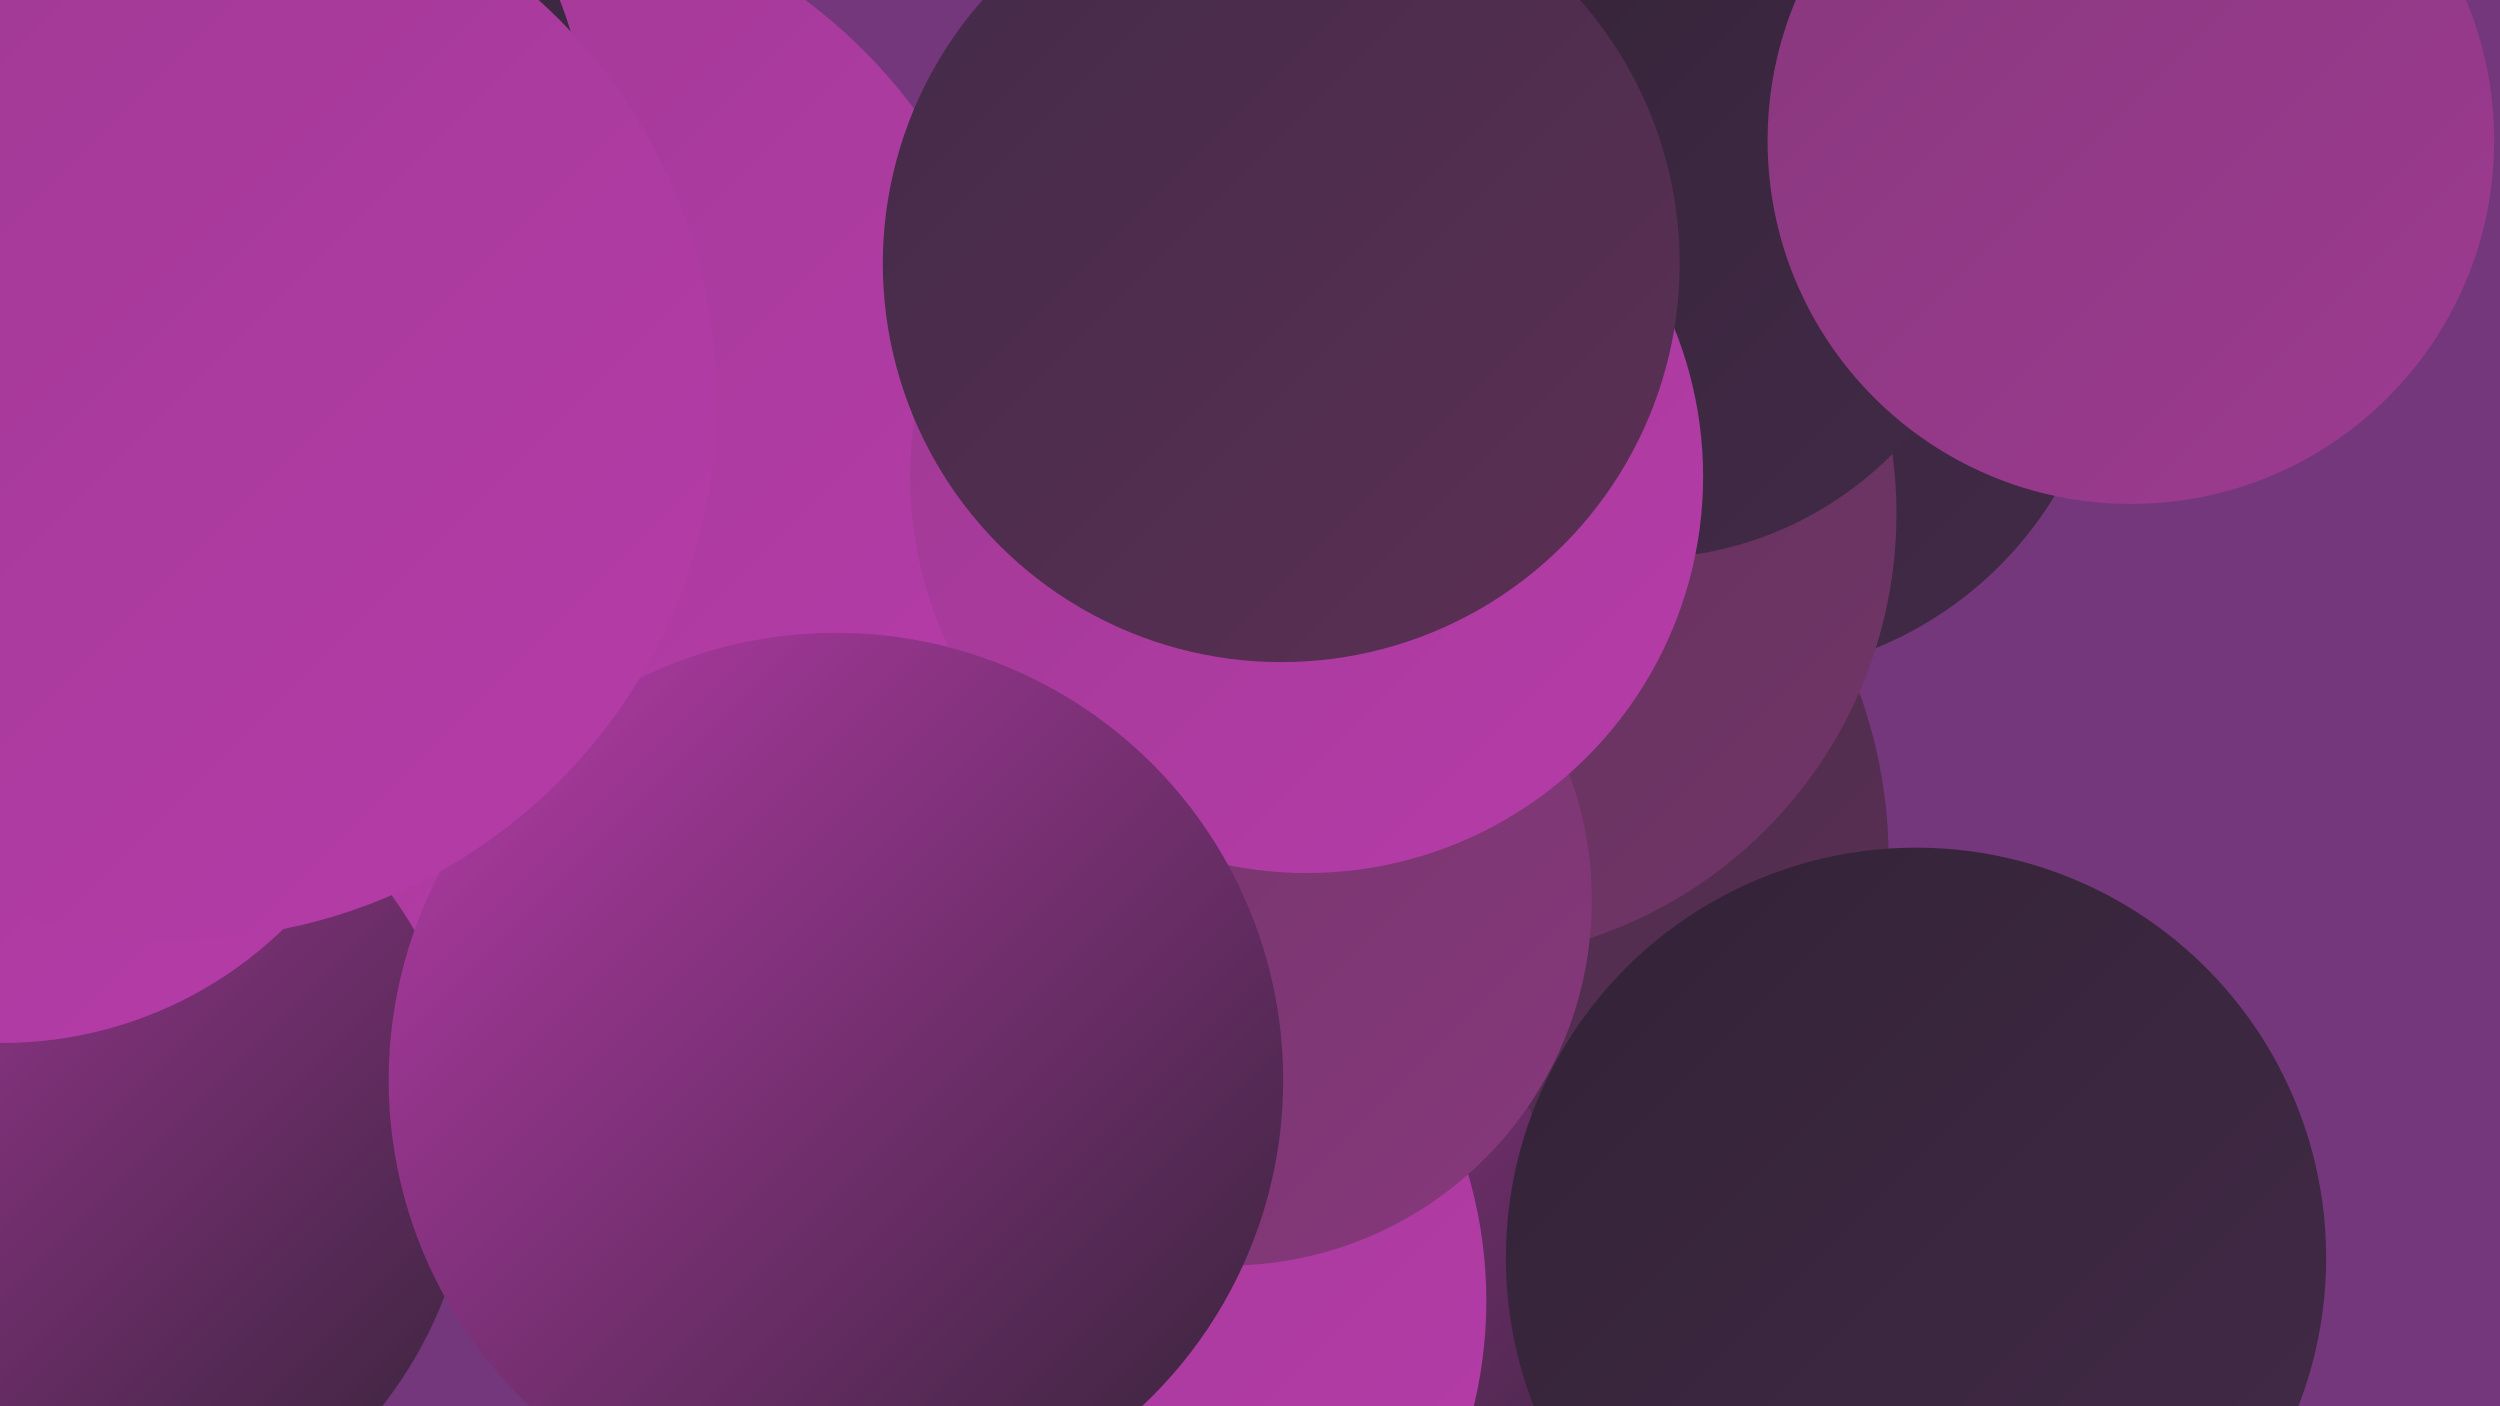 <?xml version="1.0" encoding="UTF-8"?><svg width="1280" height="720" xmlns="http://www.w3.org/2000/svg"><defs><linearGradient id="grad0" x1="0%" y1="0%" x2="100%" y2="100%"><stop offset="0%" style="stop-color:#322336;stop-opacity:1" /><stop offset="100%" style="stop-color:#432a48;stop-opacity:1" /></linearGradient><linearGradient id="grad1" x1="0%" y1="0%" x2="100%" y2="100%"><stop offset="0%" style="stop-color:#432a48;stop-opacity:1" /><stop offset="100%" style="stop-color:#5c3055;stop-opacity:1" /></linearGradient><linearGradient id="grad2" x1="0%" y1="0%" x2="100%" y2="100%"><stop offset="0%" style="stop-color:#5c3055;stop-opacity:1" /><stop offset="100%" style="stop-color:#713568;stop-opacity:1" /></linearGradient><linearGradient id="grad3" x1="0%" y1="0%" x2="100%" y2="100%"><stop offset="0%" style="stop-color:#713568;stop-opacity:1" /><stop offset="100%" style="stop-color:#87387c;stop-opacity:1" /></linearGradient><linearGradient id="grad4" x1="0%" y1="0%" x2="100%" y2="100%"><stop offset="0%" style="stop-color:#87387c;stop-opacity:1" /><stop offset="100%" style="stop-color:#9e3a92;stop-opacity:1" /></linearGradient><linearGradient id="grad5" x1="0%" y1="0%" x2="100%" y2="100%"><stop offset="0%" style="stop-color:#9e3a92;stop-opacity:1" /><stop offset="100%" style="stop-color:#b73baa;stop-opacity:1" /></linearGradient><linearGradient id="grad6" x1="0%" y1="0%" x2="100%" y2="100%"><stop offset="0%" style="stop-color:#b73baa;stop-opacity:1" /><stop offset="100%" style="stop-color:#322336;stop-opacity:1" /></linearGradient></defs><rect width="1280" height="720" fill="#74377c" /><circle cx="10" cy="626" r="181" fill="url(#grad3)" /><circle cx="716" cy="440" r="251" fill="url(#grad1)" /><circle cx="9" cy="201" r="215" fill="url(#grad5)" /><circle cx="367" cy="247" r="209" fill="url(#grad6)" /><circle cx="888" cy="154" r="192" fill="url(#grad0)" /><circle cx="550" cy="696" r="266" fill="url(#grad6)" /><circle cx="531" cy="666" r="230" fill="url(#grad5)" /><circle cx="742" cy="263" r="229" fill="url(#grad2)" /><circle cx="247" cy="221" r="276" fill="url(#grad5)" /><circle cx="840" cy="104" r="182" fill="url(#grad0)" /><circle cx="628" cy="461" r="187" fill="url(#grad3)" /><circle cx="1091" cy="72" r="186" fill="url(#grad4)" /><circle cx="669" cy="244" r="203" fill="url(#grad5)" /><circle cx="25" cy="586" r="217" fill="url(#grad6)" /><circle cx="93" cy="76" r="208" fill="url(#grad0)" /><circle cx="428" cy="553" r="229" fill="url(#grad6)" /><circle cx="1" cy="327" r="207" fill="url(#grad5)" /><circle cx="91" cy="205" r="276" fill="url(#grad5)" /><circle cx="656" cy="135" r="204" fill="url(#grad1)" /><circle cx="981" cy="644" r="210" fill="url(#grad0)" /></svg>